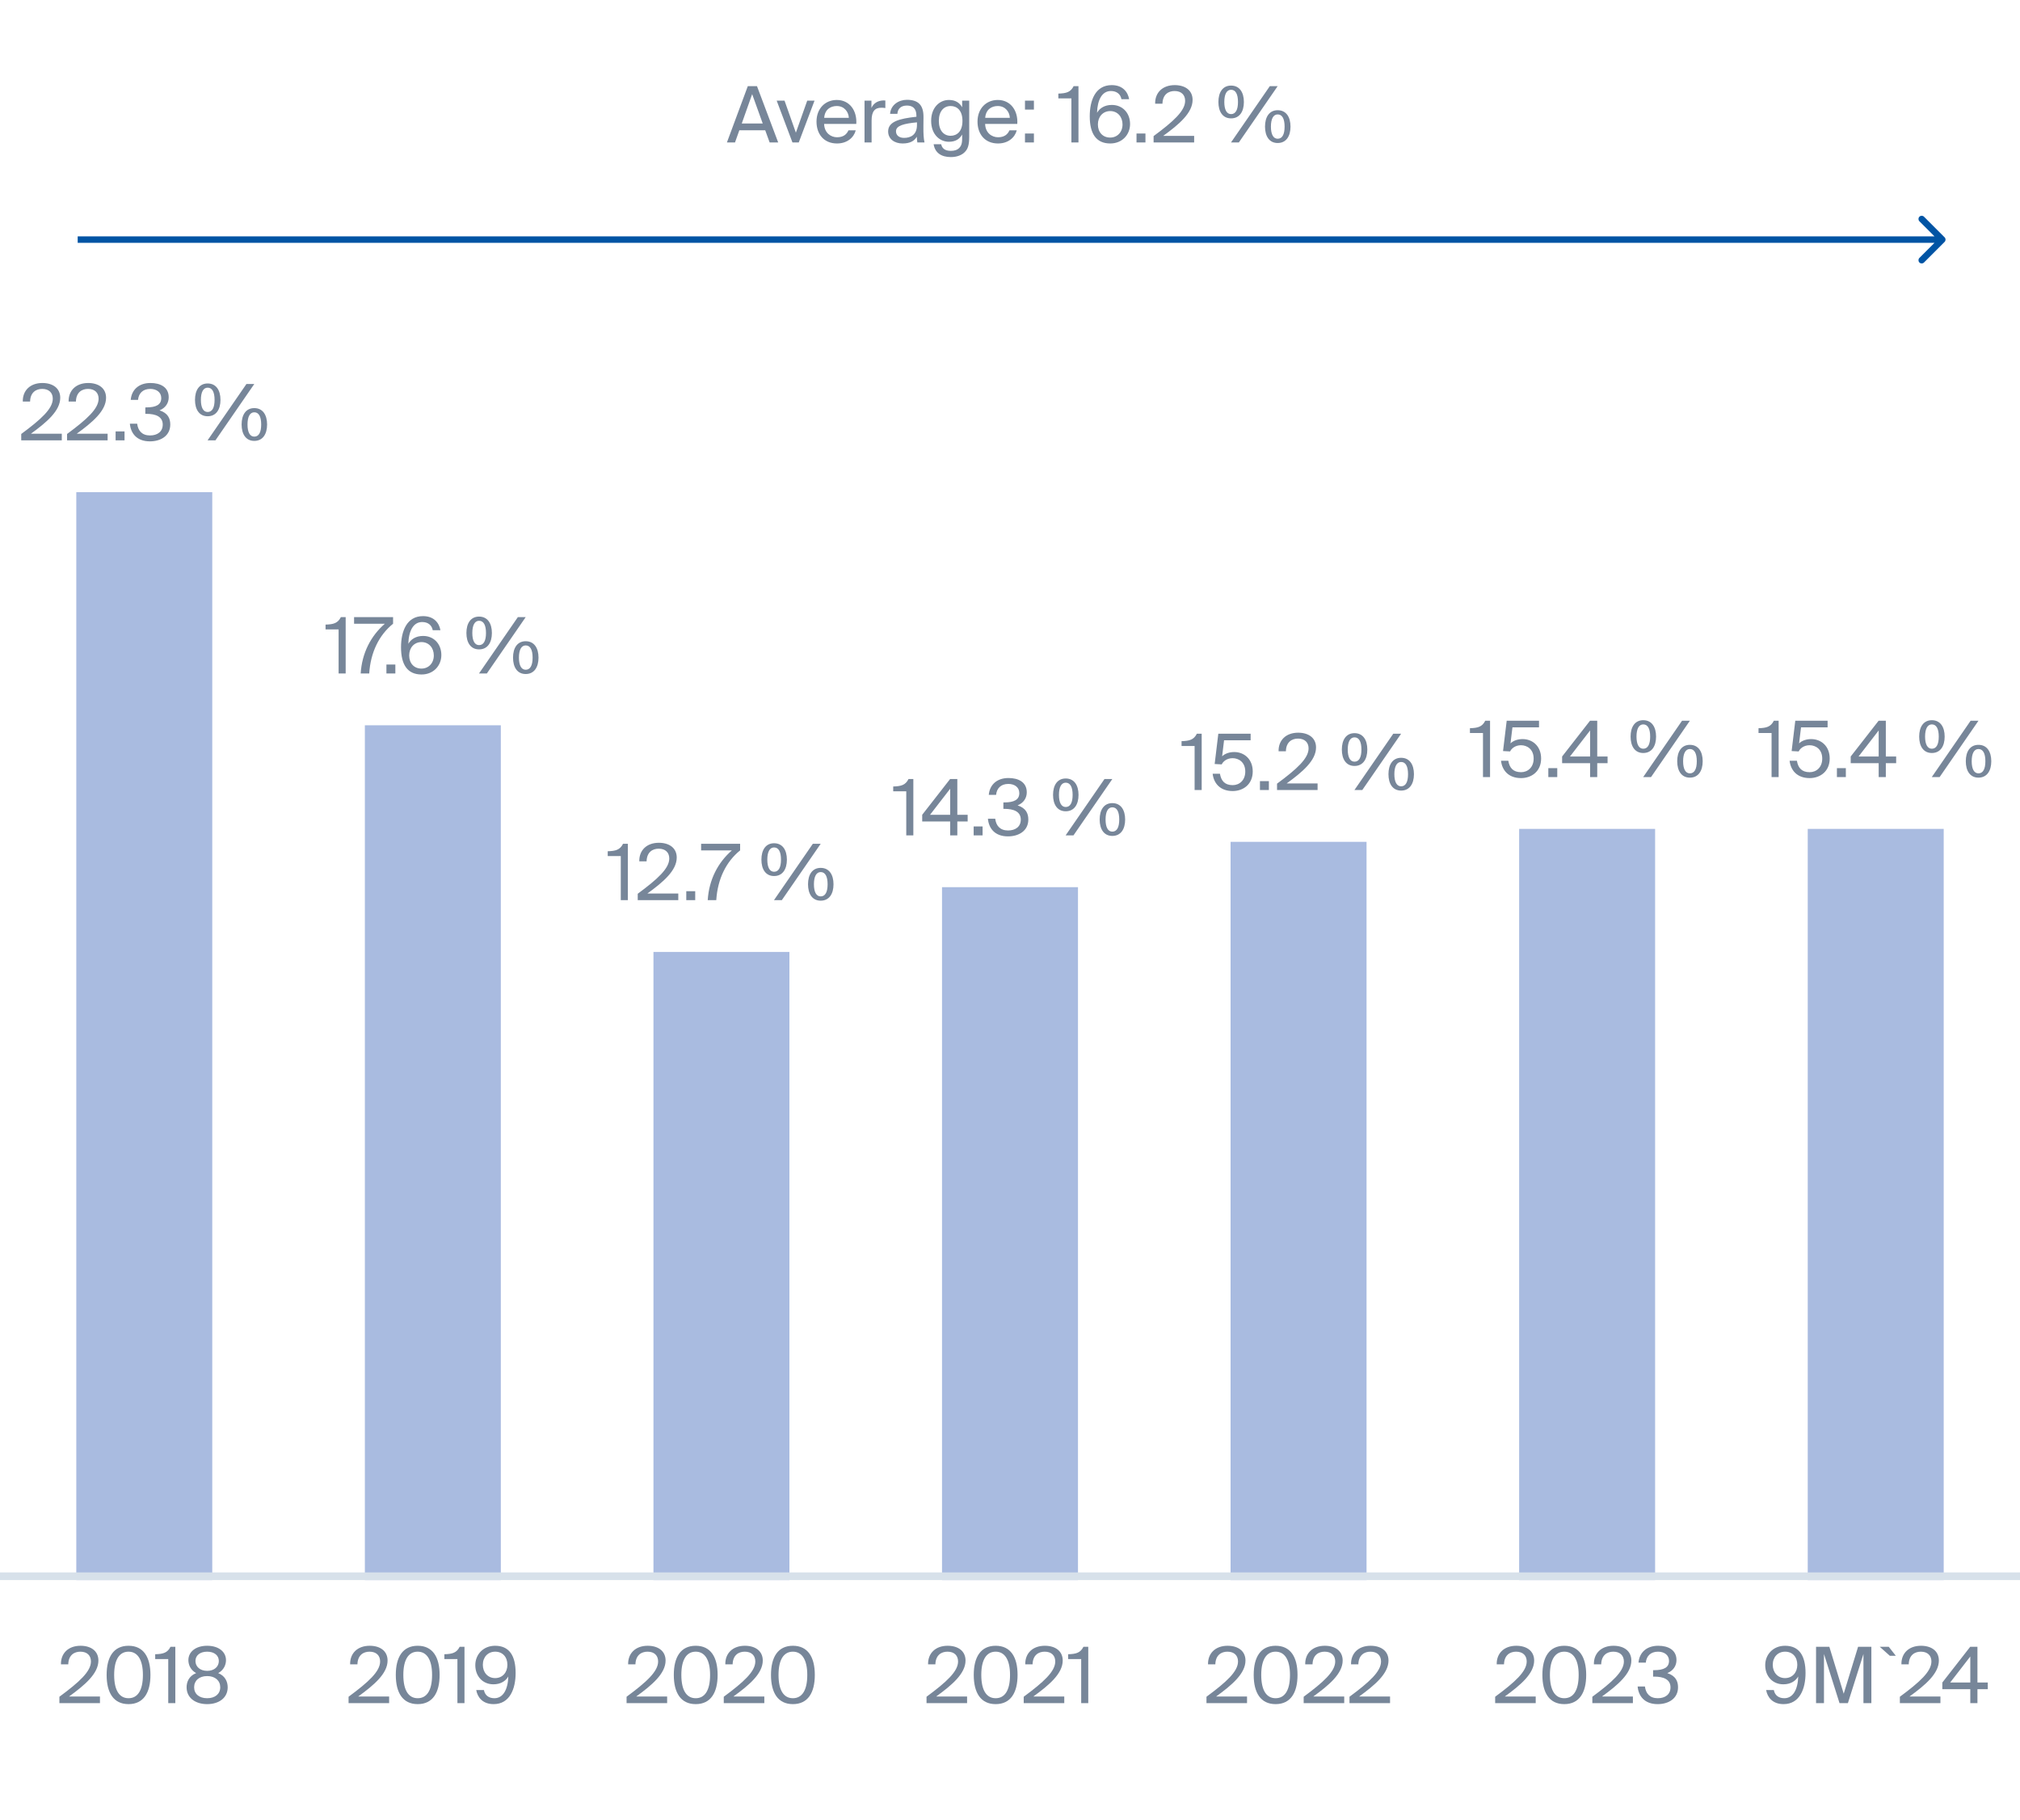 <svg width="312" height="281" viewBox="0 0 312 281" fill="none" xmlns="http://www.w3.org/2000/svg">
<path d="M6.544 59.144C8.152 59.144 9.304 59.948 9.304 61.424C9.304 63.44 7.204 65.216 4.768 66.98H9.544V68H3.28V67.016C6.352 64.748 8.152 63.116 8.152 61.568C8.152 60.656 7.564 60.056 6.52 60.056C5.584 60.056 4.684 60.572 4.648 62.012H3.52C3.484 60.284 4.684 59.144 6.544 59.144ZM13.622 59.144C15.23 59.144 16.382 59.948 16.382 61.424C16.382 63.44 14.282 65.216 11.846 66.98H16.622V68H10.358V67.016C13.43 64.748 15.23 63.116 15.23 61.568C15.23 60.656 14.642 60.056 13.598 60.056C12.662 60.056 11.762 60.572 11.726 62.012H10.598C10.562 60.284 11.762 59.144 13.622 59.144ZM19.236 68H17.856V66.62H19.236V68ZM23.167 67.244C24.319 67.244 25.135 66.656 25.135 65.564C25.135 64.316 24.019 63.908 22.627 63.908H22.447V62.912H22.591C24.115 62.912 24.907 62.492 24.907 61.472C24.907 60.548 24.139 60.056 23.215 60.056C22.051 60.056 21.415 60.752 21.319 61.748H20.191C20.323 60.212 21.415 59.144 23.239 59.144C24.739 59.144 26.059 59.756 26.059 61.352C26.059 62.252 25.555 62.996 24.643 63.368C25.939 63.788 26.299 64.628 26.299 65.552C26.299 67.304 24.823 68.156 23.155 68.156C21.091 68.156 20.191 66.884 20.059 65.432H21.187C21.319 66.5 21.931 67.244 23.167 67.244ZM32.074 64.28C30.778 64.28 30.118 63.236 30.118 61.748C30.118 60.26 30.778 59.216 32.074 59.216C33.382 59.216 34.054 60.26 34.054 61.748C34.054 63.236 33.382 64.28 32.074 64.28ZM32.074 63.62C32.782 63.62 33.142 62.948 33.142 61.748C33.142 60.548 32.782 59.864 32.074 59.864C31.402 59.864 31.03 60.548 31.03 61.748C31.03 62.948 31.402 63.62 32.074 63.62ZM33.274 68H32.062L38.062 59.3H39.274L33.274 68ZM39.274 68.084C37.978 68.084 37.318 67.04 37.318 65.552C37.318 64.064 37.978 63.02 39.274 63.02C40.582 63.02 41.254 64.064 41.254 65.552C41.254 67.04 40.582 68.084 39.274 68.084ZM39.274 67.424C39.982 67.424 40.342 66.752 40.342 65.552C40.342 64.352 39.982 63.668 39.274 63.668C38.602 63.668 38.23 64.352 38.23 65.552C38.23 66.752 38.602 67.424 39.274 67.424Z" fill="#778699"/>
<rect x="11.785" y="76" width="21" height="168" fill="#A9BBE0"/>
<path d="M53.391 104H52.299V97.196H50.283V96.452C51.519 96.416 52.179 96.236 52.647 95.3H53.391V104ZM54.689 96.32V95.3H60.713V96.32C58.553 98.06 57.233 100.736 57.029 104H55.709C55.901 100.868 57.269 98.204 59.441 96.32H54.689ZM61.064 104H59.684V102.62H61.064V104ZM63.201 101.216C63.201 102.416 63.945 103.244 65.097 103.244C66.201 103.244 67.005 102.404 67.005 101.216C67.005 100.028 66.225 99.152 65.109 99.152C63.969 99.152 63.201 100.028 63.201 101.216ZM65.205 96.056C63.849 96.056 63.129 97.4 63.069 99.416C63.465 98.732 64.209 98.204 65.361 98.204C66.981 98.204 68.169 99.416 68.169 101.156C68.169 102.776 66.969 104.156 65.109 104.156C62.937 104.156 61.941 102.644 61.941 99.956C61.941 97.508 62.805 95.144 65.337 95.144C67.041 95.144 67.833 96.212 68.025 97.316H66.837C66.693 96.536 66.105 96.056 65.205 96.056ZM73.996 100.28C72.7 100.28 72.04 99.236 72.04 97.748C72.04 96.26 72.7 95.216 73.996 95.216C75.304 95.216 75.976 96.26 75.976 97.748C75.976 99.236 75.304 100.28 73.996 100.28ZM73.996 99.62C74.704 99.62 75.064 98.948 75.064 97.748C75.064 96.548 74.704 95.864 73.996 95.864C73.324 95.864 72.952 96.548 72.952 97.748C72.952 98.948 73.324 99.62 73.996 99.62ZM75.196 104H73.984L79.984 95.3H81.196L75.196 104ZM81.196 104.084C79.9 104.084 79.24 103.04 79.24 101.552C79.24 100.064 79.9 99.02 81.196 99.02C82.504 99.02 83.176 100.064 83.176 101.552C83.176 103.04 82.504 104.084 81.196 104.084ZM81.196 103.424C81.904 103.424 82.264 102.752 82.264 101.552C82.264 100.352 81.904 99.668 81.196 99.668C80.524 99.668 80.152 100.352 80.152 101.552C80.152 102.752 80.524 103.424 81.196 103.424Z" fill="#778699"/>
<rect x="56.355" y="112" width="21" height="132" fill="#A9BBE0"/>
<path d="M96.975 139H95.883V132.196H93.867V131.452C95.103 131.416 95.763 131.236 96.231 130.3H96.975V139ZM101.765 130.144C103.373 130.144 104.525 130.948 104.525 132.424C104.525 134.44 102.425 136.216 99.989 137.98H104.765V139H98.501V138.016C101.573 135.748 103.373 134.116 103.373 132.568C103.373 131.656 102.785 131.056 101.741 131.056C100.805 131.056 99.905 131.572 99.869 133.012H98.741C98.705 131.284 99.905 130.144 101.765 130.144ZM107.379 139H105.999V137.62H107.379V139ZM108.292 131.32V130.3H114.316V131.32C112.156 133.06 110.836 135.736 110.632 139H109.312C109.504 135.868 110.872 133.204 113.044 131.32H108.292ZM119.56 135.28C118.264 135.28 117.604 134.236 117.604 132.748C117.604 131.26 118.264 130.216 119.56 130.216C120.868 130.216 121.54 131.26 121.54 132.748C121.54 134.236 120.868 135.28 119.56 135.28ZM119.56 134.62C120.268 134.62 120.628 133.948 120.628 132.748C120.628 131.548 120.268 130.864 119.56 130.864C118.888 130.864 118.516 131.548 118.516 132.748C118.516 133.948 118.888 134.62 119.56 134.62ZM120.76 139H119.548L125.548 130.3H126.76L120.76 139ZM126.76 139.084C125.464 139.084 124.804 138.04 124.804 136.552C124.804 135.064 125.464 134.02 126.76 134.02C128.068 134.02 128.74 135.064 128.74 136.552C128.74 138.04 128.068 139.084 126.76 139.084ZM126.76 138.424C127.468 138.424 127.828 137.752 127.828 136.552C127.828 135.352 127.468 134.668 126.76 134.668C126.088 134.668 125.716 135.352 125.716 136.552C125.716 137.752 126.088 138.424 126.76 138.424Z" fill="#778699"/>
<rect x="100.93" y="147" width="21" height="97" fill="#A9BBE0"/>
<path d="M141.07 129H139.978V122.196H137.962V121.452C139.198 121.416 139.858 121.236 140.326 120.3H141.07V129ZM146.76 121.8L143.652 125.82H146.76V121.8ZM149.46 125.82V126.852H147.864V129H146.76V126.852H142.44V125.82L146.748 120.3H147.864V125.82H149.46ZM151.767 129H150.387V127.62H151.767V129ZM155.698 128.244C156.85 128.244 157.666 127.656 157.666 126.564C157.666 125.316 156.55 124.908 155.158 124.908H154.978V123.912H155.122C156.646 123.912 157.438 123.492 157.438 122.472C157.438 121.548 156.67 121.056 155.746 121.056C154.582 121.056 153.946 121.752 153.85 122.748H152.722C152.854 121.212 153.946 120.144 155.77 120.144C157.27 120.144 158.59 120.756 158.59 122.352C158.59 123.252 158.086 123.996 157.174 124.368C158.47 124.788 158.83 125.628 158.83 126.552C158.83 128.304 157.354 129.156 155.686 129.156C153.622 129.156 152.722 127.884 152.59 126.432H153.718C153.85 127.5 154.462 128.244 155.698 128.244ZM164.605 125.28C163.309 125.28 162.649 124.236 162.649 122.748C162.649 121.26 163.309 120.216 164.605 120.216C165.913 120.216 166.585 121.26 166.585 122.748C166.585 124.236 165.913 125.28 164.605 125.28ZM164.605 124.62C165.313 124.62 165.673 123.948 165.673 122.748C165.673 121.548 165.313 120.864 164.605 120.864C163.933 120.864 163.561 121.548 163.561 122.748C163.561 123.948 163.933 124.62 164.605 124.62ZM165.805 129H164.593L170.593 120.3H171.805L165.805 129ZM171.805 129.084C170.509 129.084 169.849 128.04 169.849 126.552C169.849 125.064 170.509 124.02 171.805 124.02C173.113 124.02 173.785 125.064 173.785 126.552C173.785 128.04 173.113 129.084 171.805 129.084ZM171.805 128.424C172.513 128.424 172.873 127.752 172.873 126.552C172.873 125.352 172.513 124.668 171.805 124.668C171.133 124.668 170.761 125.352 170.761 126.552C170.761 127.752 171.133 128.424 171.805 128.424Z" fill="#778699"/>
<rect x="145.5" y="137" width="21" height="107" fill="#A9BBE0"/>
<path d="M185.606 122H184.514V115.196H182.498V114.452C183.734 114.416 184.394 114.236 184.862 113.3H185.606V122ZM190.395 121.244C191.439 121.244 192.339 120.488 192.339 119.144C192.339 117.704 191.331 117.08 190.383 117.08C189.483 117.08 188.895 117.608 188.703 118.04L187.611 117.98L188.175 113.3H193.167V114.32H189.063L188.763 116.792C189.231 116.348 189.915 116.132 190.635 116.132C192.159 116.132 193.491 117.212 193.491 119.132C193.491 121.124 192.015 122.156 190.395 122.156C188.391 122.156 187.455 120.884 187.299 119.48H188.427C188.607 120.584 189.183 121.244 190.395 121.244ZM195.986 122H194.606V120.62H195.986V122ZM200.509 113.144C202.117 113.144 203.269 113.948 203.269 115.424C203.269 117.44 201.169 119.216 198.733 120.98H203.509V122H197.245V121.016C200.317 118.748 202.117 117.116 202.117 115.568C202.117 114.656 201.529 114.056 200.485 114.056C199.549 114.056 198.649 114.572 198.613 116.012H197.485C197.449 114.284 198.649 113.144 200.509 113.144ZM209.211 118.28C207.915 118.28 207.255 117.236 207.255 115.748C207.255 114.26 207.915 113.216 209.211 113.216C210.519 113.216 211.191 114.26 211.191 115.748C211.191 117.236 210.519 118.28 209.211 118.28ZM209.211 117.62C209.919 117.62 210.279 116.948 210.279 115.748C210.279 114.548 209.919 113.864 209.211 113.864C208.539 113.864 208.167 114.548 208.167 115.748C208.167 116.948 208.539 117.62 209.211 117.62ZM210.411 122H209.199L215.199 113.3H216.411L210.411 122ZM216.411 122.084C215.115 122.084 214.455 121.04 214.455 119.552C214.455 118.064 215.115 117.02 216.411 117.02C217.719 117.02 218.391 118.064 218.391 119.552C218.391 121.04 217.719 122.084 216.411 122.084ZM216.411 121.424C217.119 121.424 217.479 120.752 217.479 119.552C217.479 118.352 217.119 117.668 216.411 117.668C215.739 117.668 215.367 118.352 215.367 119.552C215.367 120.752 215.739 121.424 216.411 121.424Z" fill="#778699"/>
<rect x="190.07" y="130" width="21" height="114" fill="#A9BBE0"/>
<path d="M230.147 120H229.055V113.196H227.039V112.452C228.275 112.416 228.935 112.236 229.403 111.3H230.147V120ZM234.937 119.244C235.981 119.244 236.881 118.488 236.881 117.144C236.881 115.704 235.873 115.08 234.925 115.08C234.025 115.08 233.437 115.608 233.245 116.04L232.153 115.98L232.717 111.3H237.709V112.32H233.605L233.305 114.792C233.773 114.348 234.457 114.132 235.177 114.132C236.701 114.132 238.033 115.212 238.033 117.132C238.033 119.124 236.557 120.156 234.937 120.156C232.933 120.156 231.997 118.884 231.841 117.48H232.969C233.149 118.584 233.725 119.244 234.937 119.244ZM240.527 120H239.147V118.62H240.527V120ZM245.598 112.8L242.49 116.82H245.598V112.8ZM248.298 116.82V117.852H246.702V120H245.598V117.852H241.278V116.82L245.586 111.3H246.702V116.82H248.298ZM253.81 116.28C252.514 116.28 251.854 115.236 251.854 113.748C251.854 112.26 252.514 111.216 253.81 111.216C255.118 111.216 255.79 112.26 255.79 113.748C255.79 115.236 255.118 116.28 253.81 116.28ZM253.81 115.62C254.518 115.62 254.878 114.948 254.878 113.748C254.878 112.548 254.518 111.864 253.81 111.864C253.138 111.864 252.766 112.548 252.766 113.748C252.766 114.948 253.138 115.62 253.81 115.62ZM255.01 120H253.798L259.798 111.3H261.01L255.01 120ZM261.01 120.084C259.714 120.084 259.054 119.04 259.054 117.552C259.054 116.064 259.714 115.02 261.01 115.02C262.318 115.02 262.99 116.064 262.99 117.552C262.99 119.04 262.318 120.084 261.01 120.084ZM261.01 119.424C261.718 119.424 262.078 118.752 262.078 117.552C262.078 116.352 261.718 115.668 261.01 115.668C260.338 115.668 259.966 116.352 259.966 117.552C259.966 118.752 260.338 119.424 261.01 119.424Z" fill="#778699"/>
<rect x="234.641" y="128" width="21" height="116" fill="#A9BBE0"/>
<path d="M274.721 120H273.629V113.196H271.613V112.452C272.849 112.416 273.509 112.236 273.977 111.3H274.721V120ZM279.511 119.244C280.555 119.244 281.455 118.488 281.455 117.144C281.455 115.704 280.447 115.08 279.499 115.08C278.599 115.08 278.011 115.608 277.819 116.04L276.727 115.98L277.291 111.3H282.283V112.32H278.179L277.879 114.792C278.347 114.348 279.031 114.132 279.751 114.132C281.275 114.132 282.607 115.212 282.607 117.132C282.607 119.124 281.131 120.156 279.511 120.156C277.507 120.156 276.571 118.884 276.415 117.48H277.543C277.723 118.584 278.299 119.244 279.511 119.244ZM285.101 120H283.721V118.62H285.101V120ZM290.172 112.8L287.064 116.82H290.172V112.8ZM292.872 116.82V117.852H291.276V120H290.172V117.852H285.852V116.82L290.16 111.3H291.276V116.82H292.872ZM298.384 116.28C297.088 116.28 296.428 115.236 296.428 113.748C296.428 112.26 297.088 111.216 298.384 111.216C299.692 111.216 300.364 112.26 300.364 113.748C300.364 115.236 299.692 116.28 298.384 116.28ZM298.384 115.62C299.092 115.62 299.452 114.948 299.452 113.748C299.452 112.548 299.092 111.864 298.384 111.864C297.712 111.864 297.34 112.548 297.34 113.748C297.34 114.948 297.712 115.62 298.384 115.62ZM299.584 120H298.372L304.372 111.3H305.584L299.584 120ZM305.584 120.084C304.288 120.084 303.628 119.04 303.628 117.552C303.628 116.064 304.288 115.02 305.584 115.02C306.892 115.02 307.564 116.064 307.564 117.552C307.564 119.04 306.892 120.084 305.584 120.084ZM305.584 119.424C306.292 119.424 306.652 118.752 306.652 117.552C306.652 116.352 306.292 115.668 305.584 115.668C304.912 115.668 304.54 116.352 304.54 117.552C304.54 118.752 304.912 119.424 305.584 119.424Z" fill="#778699"/>
<rect x="279.215" y="128" width="21" height="116" fill="#A9BBE0"/>
<line x1="5.16935e-08" y1="243.409" x2="312" y2="243.409" stroke="#D7E1EA" stroke-width="1.183"/>
<path d="M12.439 254.144C14.047 254.144 15.199 254.948 15.199 256.424C15.199 258.44 13.099 260.216 10.663 261.98H15.439V263H9.175V262.016C12.247 259.748 14.047 258.116 14.047 256.568C14.047 255.656 13.459 255.056 12.415 255.056C11.479 255.056 10.579 255.572 10.543 257.012H9.415C9.379 255.284 10.579 254.144 12.439 254.144ZM22.073 258.644C22.073 256.232 21.209 255.056 19.853 255.056C18.473 255.056 17.633 256.232 17.633 258.644C17.633 261.08 18.473 262.244 19.853 262.244C21.233 262.244 22.073 261.08 22.073 258.644ZM23.237 258.644C23.237 261.392 22.169 263.156 19.853 263.156C17.537 263.156 16.469 261.392 16.469 258.644C16.469 255.896 17.537 254.144 19.853 254.144C22.169 254.144 23.237 255.896 23.237 258.644ZM27.079 263H25.987V256.196H23.971V255.452C25.207 255.416 25.867 255.236 26.335 254.3H27.079V263ZM32.001 254.144C33.777 254.144 34.905 255.08 34.905 256.364C34.905 257.084 34.569 257.888 33.705 258.368C34.821 258.812 35.169 259.76 35.169 260.552C35.169 262.22 33.777 263.156 32.001 263.156C30.213 263.156 28.821 262.22 28.821 260.552C28.821 259.772 29.157 258.812 30.297 258.368C29.433 257.888 29.097 257.084 29.097 256.364C29.097 255.08 30.225 254.144 32.001 254.144ZM32.001 258.824C30.753 258.824 29.985 259.532 29.985 260.552C29.985 261.572 30.753 262.244 32.001 262.244C33.237 262.244 34.017 261.572 34.017 260.552C34.017 259.532 33.237 258.824 32.001 258.824ZM33.801 256.496C33.801 255.632 33.093 255.056 32.001 255.056C30.897 255.056 30.189 255.632 30.189 256.496C30.189 257.372 30.909 258.02 32.001 258.02C33.093 258.02 33.801 257.372 33.801 256.496Z" fill="#778699"/>
<path d="M57.103 254.144C58.711 254.144 59.863 254.948 59.863 256.424C59.863 258.44 57.763 260.216 55.327 261.98H60.103V263H53.839V262.016C56.911 259.748 58.711 258.116 58.711 256.568C58.711 255.656 58.123 255.056 57.079 255.056C56.143 255.056 55.243 255.572 55.207 257.012H54.079C54.043 255.284 55.243 254.144 57.103 254.144ZM66.737 258.644C66.737 256.232 65.873 255.056 64.517 255.056C63.137 255.056 62.297 256.232 62.297 258.644C62.297 261.08 63.137 262.244 64.517 262.244C65.897 262.244 66.737 261.08 66.737 258.644ZM67.901 258.644C67.901 261.392 66.833 263.156 64.517 263.156C62.201 263.156 61.133 261.392 61.133 258.644C61.133 255.896 62.201 254.144 64.517 254.144C66.833 254.144 67.901 255.896 67.901 258.644ZM71.743 263H70.651V256.196H68.635V255.452C69.871 255.416 70.531 255.236 70.999 254.3H71.743V263ZM78.369 257.084C78.369 255.884 77.637 255.056 76.485 255.056C75.357 255.056 74.577 255.896 74.577 257.084C74.577 258.272 75.357 259.136 76.473 259.136C77.613 259.136 78.369 258.272 78.369 257.084ZM76.365 262.244C77.709 262.244 78.453 260.9 78.513 258.884C78.117 259.568 77.361 260.096 76.209 260.096C74.601 260.096 73.413 258.896 73.413 257.132C73.413 255.524 74.613 254.144 76.473 254.144C78.645 254.144 79.641 255.656 79.641 258.344C79.641 260.792 78.741 263.156 76.245 263.156C74.541 263.156 73.749 262.088 73.557 260.984H74.745C74.889 261.764 75.465 262.244 76.365 262.244Z" fill="#778699"/>
<path d="M100.043 254.144C101.651 254.144 102.803 254.948 102.803 256.424C102.803 258.44 100.703 260.216 98.266 261.98H103.043V263H96.778V262.016C99.85 259.748 101.651 258.116 101.651 256.568C101.651 255.656 101.063 255.056 100.019 255.056C99.082 255.056 98.183 255.572 98.147 257.012H97.019C96.983 255.284 98.183 254.144 100.043 254.144ZM109.677 258.644C109.677 256.232 108.813 255.056 107.457 255.056C106.077 255.056 105.237 256.232 105.237 258.644C105.237 261.08 106.077 262.244 107.457 262.244C108.837 262.244 109.677 261.08 109.677 258.644ZM110.841 258.644C110.841 261.392 109.773 263.156 107.457 263.156C105.141 263.156 104.073 261.392 104.073 258.644C104.073 255.896 105.141 254.144 107.457 254.144C109.773 254.144 110.841 255.896 110.841 258.644ZM115.054 254.144C116.662 254.144 117.814 254.948 117.814 256.424C117.814 258.44 115.714 260.216 113.278 261.98H118.054V263H111.79V262.016C114.862 259.748 116.662 258.116 116.662 256.568C116.662 255.656 116.074 255.056 115.03 255.056C114.094 255.056 113.194 255.572 113.158 257.012H112.03C111.994 255.284 113.194 254.144 115.054 254.144ZM124.688 258.644C124.688 256.232 123.824 255.056 122.468 255.056C121.088 255.056 120.248 256.232 120.248 258.644C120.248 261.08 121.088 262.244 122.468 262.244C123.848 262.244 124.688 261.08 124.688 258.644ZM125.852 258.644C125.852 261.392 124.784 263.156 122.468 263.156C120.152 263.156 119.084 261.392 119.084 258.644C119.084 255.896 120.152 254.144 122.468 254.144C124.784 254.144 125.852 255.896 125.852 258.644Z" fill="#778699"/>
<path d="M146.371 254.144C147.979 254.144 149.131 254.948 149.131 256.424C149.131 258.44 147.031 260.216 144.595 261.98H149.371V263H143.107V262.016C146.179 259.748 147.979 258.116 147.979 256.568C147.979 255.656 147.391 255.056 146.347 255.056C145.411 255.056 144.511 255.572 144.475 257.012H143.347C143.311 255.284 144.511 254.144 146.371 254.144ZM156.005 258.644C156.005 256.232 155.141 255.056 153.785 255.056C152.405 255.056 151.565 256.232 151.565 258.644C151.565 261.08 152.405 262.244 153.785 262.244C155.165 262.244 156.005 261.08 156.005 258.644ZM157.169 258.644C157.169 261.392 156.101 263.156 153.785 263.156C151.469 263.156 150.401 261.392 150.401 258.644C150.401 255.896 151.469 254.144 153.785 254.144C156.101 254.144 157.169 255.896 157.169 258.644ZM161.382 254.144C162.99 254.144 164.142 254.948 164.142 256.424C164.142 258.44 162.042 260.216 159.606 261.98H164.382V263H158.118V262.016C161.19 259.748 162.99 258.116 162.99 256.568C162.99 255.656 162.402 255.056 161.358 255.056C160.422 255.056 159.522 255.572 159.486 257.012H158.358C158.322 255.284 159.522 254.144 161.382 254.144ZM168.088 263H166.996V256.196H164.98V255.452C166.216 255.416 166.876 255.236 167.344 254.3H168.088V263Z" fill="#778699"/>
<path d="M189.611 254.144C191.219 254.144 192.371 254.948 192.371 256.424C192.371 258.44 190.271 260.216 187.835 261.98H192.611V263H186.347V262.016C189.419 259.748 191.219 258.116 191.219 256.568C191.219 255.656 190.631 255.056 189.587 255.056C188.651 255.056 187.751 255.572 187.715 257.012H186.587C186.551 255.284 187.751 254.144 189.611 254.144ZM199.245 258.644C199.245 256.232 198.381 255.056 197.025 255.056C195.645 255.056 194.805 256.232 194.805 258.644C194.805 261.08 195.645 262.244 197.025 262.244C198.405 262.244 199.245 261.08 199.245 258.644ZM200.409 258.644C200.409 261.392 199.341 263.156 197.025 263.156C194.709 263.156 193.641 261.392 193.641 258.644C193.641 255.896 194.709 254.144 197.025 254.144C199.341 254.144 200.409 255.896 200.409 258.644ZM204.623 254.144C206.231 254.144 207.383 254.948 207.383 256.424C207.383 258.44 205.283 260.216 202.847 261.98H207.623V263H201.359V262.016C204.431 259.748 206.231 258.116 206.231 256.568C206.231 255.656 205.643 255.056 204.599 255.056C203.663 255.056 202.763 255.572 202.727 257.012H201.599C201.563 255.284 202.763 254.144 204.623 254.144ZM211.701 254.144C213.309 254.144 214.461 254.948 214.461 256.424C214.461 258.44 212.361 260.216 209.925 261.98H214.701V263H208.437V262.016C211.509 259.748 213.309 258.116 213.309 256.568C213.309 255.656 212.721 255.056 211.677 255.056C210.741 255.056 209.841 255.572 209.805 257.012H208.677C208.641 255.284 209.841 254.144 211.701 254.144Z" fill="#778699"/>
<path d="M234.199 254.144C235.807 254.144 236.959 254.948 236.959 256.424C236.959 258.44 234.859 260.216 232.423 261.98H237.199V263H230.935V262.016C234.007 259.748 235.807 258.116 235.807 256.568C235.807 255.656 235.219 255.056 234.175 255.056C233.239 255.056 232.339 255.572 232.303 257.012H231.175C231.139 255.284 232.339 254.144 234.199 254.144ZM243.833 258.644C243.833 256.232 242.969 255.056 241.613 255.056C240.233 255.056 239.393 256.232 239.393 258.644C239.393 261.08 240.233 262.244 241.613 262.244C242.993 262.244 243.833 261.08 243.833 258.644ZM244.997 258.644C244.997 261.392 243.929 263.156 241.613 263.156C239.297 263.156 238.229 261.392 238.229 258.644C238.229 255.896 239.297 254.144 241.613 254.144C243.929 254.144 244.997 255.896 244.997 258.644ZM249.21 254.144C250.818 254.144 251.97 254.948 251.97 256.424C251.97 258.44 249.87 260.216 247.434 261.98H252.21V263H245.946V262.016C249.018 259.748 250.818 258.116 250.818 256.568C250.818 255.656 250.23 255.056 249.186 255.056C248.25 255.056 247.35 255.572 247.314 257.012H246.186C246.15 255.284 247.35 254.144 249.21 254.144ZM256.049 262.244C257.201 262.244 258.017 261.656 258.017 260.564C258.017 259.316 256.901 258.908 255.509 258.908H255.329V257.912H255.473C256.997 257.912 257.789 257.492 257.789 256.472C257.789 255.548 257.021 255.056 256.097 255.056C254.933 255.056 254.297 255.752 254.201 256.748H253.073C253.205 255.212 254.297 254.144 256.121 254.144C257.621 254.144 258.941 254.756 258.941 256.352C258.941 257.252 258.437 257.996 257.525 258.368C258.821 258.788 259.181 259.628 259.181 260.552C259.181 262.304 257.705 263.156 256.037 263.156C253.973 263.156 253.073 261.884 252.941 260.432H254.069C254.201 261.5 254.813 262.244 256.049 262.244Z" fill="#778699"/>
<path d="M277.603 257.084C277.603 255.884 276.871 255.056 275.719 255.056C274.591 255.056 273.811 255.896 273.811 257.084C273.811 258.272 274.591 259.136 275.707 259.136C276.847 259.136 277.603 258.272 277.603 257.084ZM275.599 262.244C276.943 262.244 277.687 260.9 277.747 258.884C277.351 259.568 276.595 260.096 275.443 260.096C273.835 260.096 272.647 258.896 272.647 257.132C272.647 255.524 273.847 254.144 275.707 254.144C277.879 254.144 278.875 255.656 278.875 258.344C278.875 260.792 277.975 263.156 275.479 263.156C273.775 263.156 272.983 262.088 272.791 260.984H273.979C274.123 261.764 274.699 262.244 275.599 262.244ZM285.419 263H284.123L281.723 255.416V263H280.499V254.3H282.551L284.771 261.548L286.991 254.3H289.043V263H287.819V255.416L285.419 263ZM291.897 255.692L290.337 254.3H291.729L292.821 255.692H291.897ZM296.709 254.144C298.317 254.144 299.469 254.948 299.469 256.424C299.469 258.44 297.369 260.216 294.933 261.98H299.709V263H293.445V262.016C296.517 259.748 298.317 258.116 298.317 256.568C298.317 255.656 297.729 255.056 296.685 255.056C295.749 255.056 294.849 255.572 294.813 257.012H293.685C293.649 255.284 294.849 254.144 296.709 254.144ZM304.323 255.8L301.215 259.82H304.323V255.8ZM307.023 259.82V260.852H305.427V263H304.323V260.852H300.003V259.82L304.311 254.3H305.427V259.82H307.023Z" fill="#778699"/>
<path d="M112.276 22L115.504 13.3H116.92L120.196 22H118.876L118.192 20.116H114.196L113.524 22H112.276ZM116.176 14.536L114.568 19.072H117.808L116.176 14.536ZM121.176 15.544L122.928 20.488L124.68 15.544H125.808L123.372 22H122.4L119.964 15.544H121.176ZM132.258 19.132H127.29C127.326 20.524 128.334 21.196 129.282 21.196C130.242 21.196 130.77 20.764 131.046 20.128H132.174C131.886 21.232 130.854 22.156 129.282 22.156C127.242 22.156 126.114 20.692 126.114 18.784C126.114 16.732 127.482 15.436 129.246 15.436C131.226 15.436 132.39 17.08 132.258 19.132ZM129.246 16.372C128.286 16.372 127.398 16.9 127.302 18.196H131.106C131.07 17.284 130.41 16.372 129.246 16.372ZM136.747 15.52V16.684C136.519 16.648 136.315 16.636 136.135 16.636C135.127 16.636 134.623 17.188 134.623 18.616V22H133.531V15.544H134.599V16.672C134.923 15.94 135.571 15.544 136.423 15.508C136.531 15.508 136.615 15.508 136.747 15.52ZM141.63 19.3V18.892C139.65 19.084 138.39 19.384 138.39 20.272C138.39 20.884 138.858 21.292 139.638 21.292C140.658 21.292 141.63 20.824 141.63 19.3ZM139.398 22.156C138.186 22.156 137.178 21.484 137.178 20.296C137.178 18.772 138.906 18.316 141.546 18.028V17.872C141.546 16.684 140.898 16.3 140.082 16.3C139.17 16.3 138.654 16.78 138.606 17.584H137.478C137.574 16.192 138.822 15.412 140.07 15.412C141.858 15.412 142.65 16.252 142.638 18.076L142.626 19.564C142.614 20.656 142.662 21.388 142.794 22H141.69C141.654 21.76 141.618 21.496 141.606 21.112C141.21 21.784 140.55 22.156 139.398 22.156ZM148.609 16.564V15.544H149.701V21.136C149.701 22.444 149.461 22.996 149.089 23.404C148.621 23.944 147.817 24.256 146.857 24.256C145.381 24.256 144.409 23.584 144.205 22.276H145.369C145.501 22.852 145.873 23.296 146.869 23.296C147.457 23.296 147.889 23.14 148.189 22.816C148.417 22.552 148.609 22.276 148.609 21.388V20.776C148.213 21.46 147.601 21.892 146.557 21.892C145.129 21.892 143.821 20.74 143.821 18.664C143.821 16.6 145.129 15.436 146.557 15.436C147.601 15.436 148.213 15.88 148.609 16.564ZM148.657 18.664C148.657 17.032 147.793 16.372 146.833 16.372C145.765 16.372 145.009 17.188 145.009 18.664C145.009 20.152 145.765 20.968 146.833 20.968C147.793 20.968 148.657 20.308 148.657 18.664ZM157.126 19.132H152.158C152.194 20.524 153.202 21.196 154.15 21.196C155.11 21.196 155.638 20.764 155.914 20.128H157.042C156.754 21.232 155.722 22.156 154.15 22.156C152.11 22.156 150.982 20.692 150.982 18.784C150.982 16.732 152.35 15.436 154.114 15.436C156.094 15.436 157.258 17.08 157.126 19.132ZM154.114 16.372C153.154 16.372 152.266 16.9 152.17 18.196H155.974C155.938 17.284 155.278 16.372 154.114 16.372ZM159.694 16.924H158.314V15.544H159.694V16.924ZM159.694 22H158.314V20.62H159.694V22ZM166.575 22H165.483V15.196H163.467V14.452C164.703 14.416 165.363 14.236 165.831 13.3H166.575V22ZM169.577 19.216C169.577 20.416 170.321 21.244 171.473 21.244C172.577 21.244 173.381 20.404 173.381 19.216C173.381 18.028 172.601 17.152 171.485 17.152C170.345 17.152 169.577 18.028 169.577 19.216ZM171.581 14.056C170.225 14.056 169.505 15.4 169.445 17.416C169.841 16.732 170.585 16.204 171.737 16.204C173.357 16.204 174.545 17.416 174.545 19.156C174.545 20.776 173.345 22.156 171.485 22.156C169.313 22.156 168.317 20.644 168.317 17.956C168.317 15.508 169.181 13.144 171.713 13.144C173.417 13.144 174.209 14.212 174.401 15.316H173.213C173.069 14.536 172.481 14.056 171.581 14.056ZM176.921 22H175.541V20.62H176.921V22ZM181.443 13.144C183.051 13.144 184.203 13.948 184.203 15.424C184.203 17.44 182.103 19.216 179.667 20.98H184.443V22H178.179V21.016C181.251 18.748 183.051 17.116 183.051 15.568C183.051 14.656 182.463 14.056 181.419 14.056C180.483 14.056 179.583 14.572 179.547 16.012H178.419C178.383 14.284 179.583 13.144 181.443 13.144ZM190.145 18.28C188.849 18.28 188.189 17.236 188.189 15.748C188.189 14.26 188.849 13.216 190.145 13.216C191.453 13.216 192.125 14.26 192.125 15.748C192.125 17.236 191.453 18.28 190.145 18.28ZM190.145 17.62C190.853 17.62 191.213 16.948 191.213 15.748C191.213 14.548 190.853 13.864 190.145 13.864C189.473 13.864 189.101 14.548 189.101 15.748C189.101 16.948 189.473 17.62 190.145 17.62ZM191.345 22H190.133L196.133 13.3H197.345L191.345 22ZM197.345 22.084C196.049 22.084 195.389 21.04 195.389 19.552C195.389 18.064 196.049 17.02 197.345 17.02C198.653 17.02 199.325 18.064 199.325 19.552C199.325 21.04 198.653 22.084 197.345 22.084ZM197.345 21.424C198.053 21.424 198.413 20.752 198.413 19.552C198.413 18.352 198.053 17.668 197.345 17.668C196.673 17.668 196.301 18.352 196.301 19.552C196.301 20.752 196.673 21.424 197.345 21.424Z" fill="#778699"/>
<path d="M300.354 37.354C300.549 37.158 300.549 36.842 300.354 36.647L297.172 33.465C296.976 33.269 296.66 33.269 296.464 33.465C296.269 33.66 296.269 33.976 296.464 34.172L299.293 37L296.464 39.828C296.269 40.024 296.269 40.34 296.464 40.536C296.66 40.731 296.976 40.731 297.172 40.536L300.354 37.354ZM12 37.5L300 37.5L300 36.5L12 36.5L12 37.5Z" fill="#0054A4"/>
</svg>
